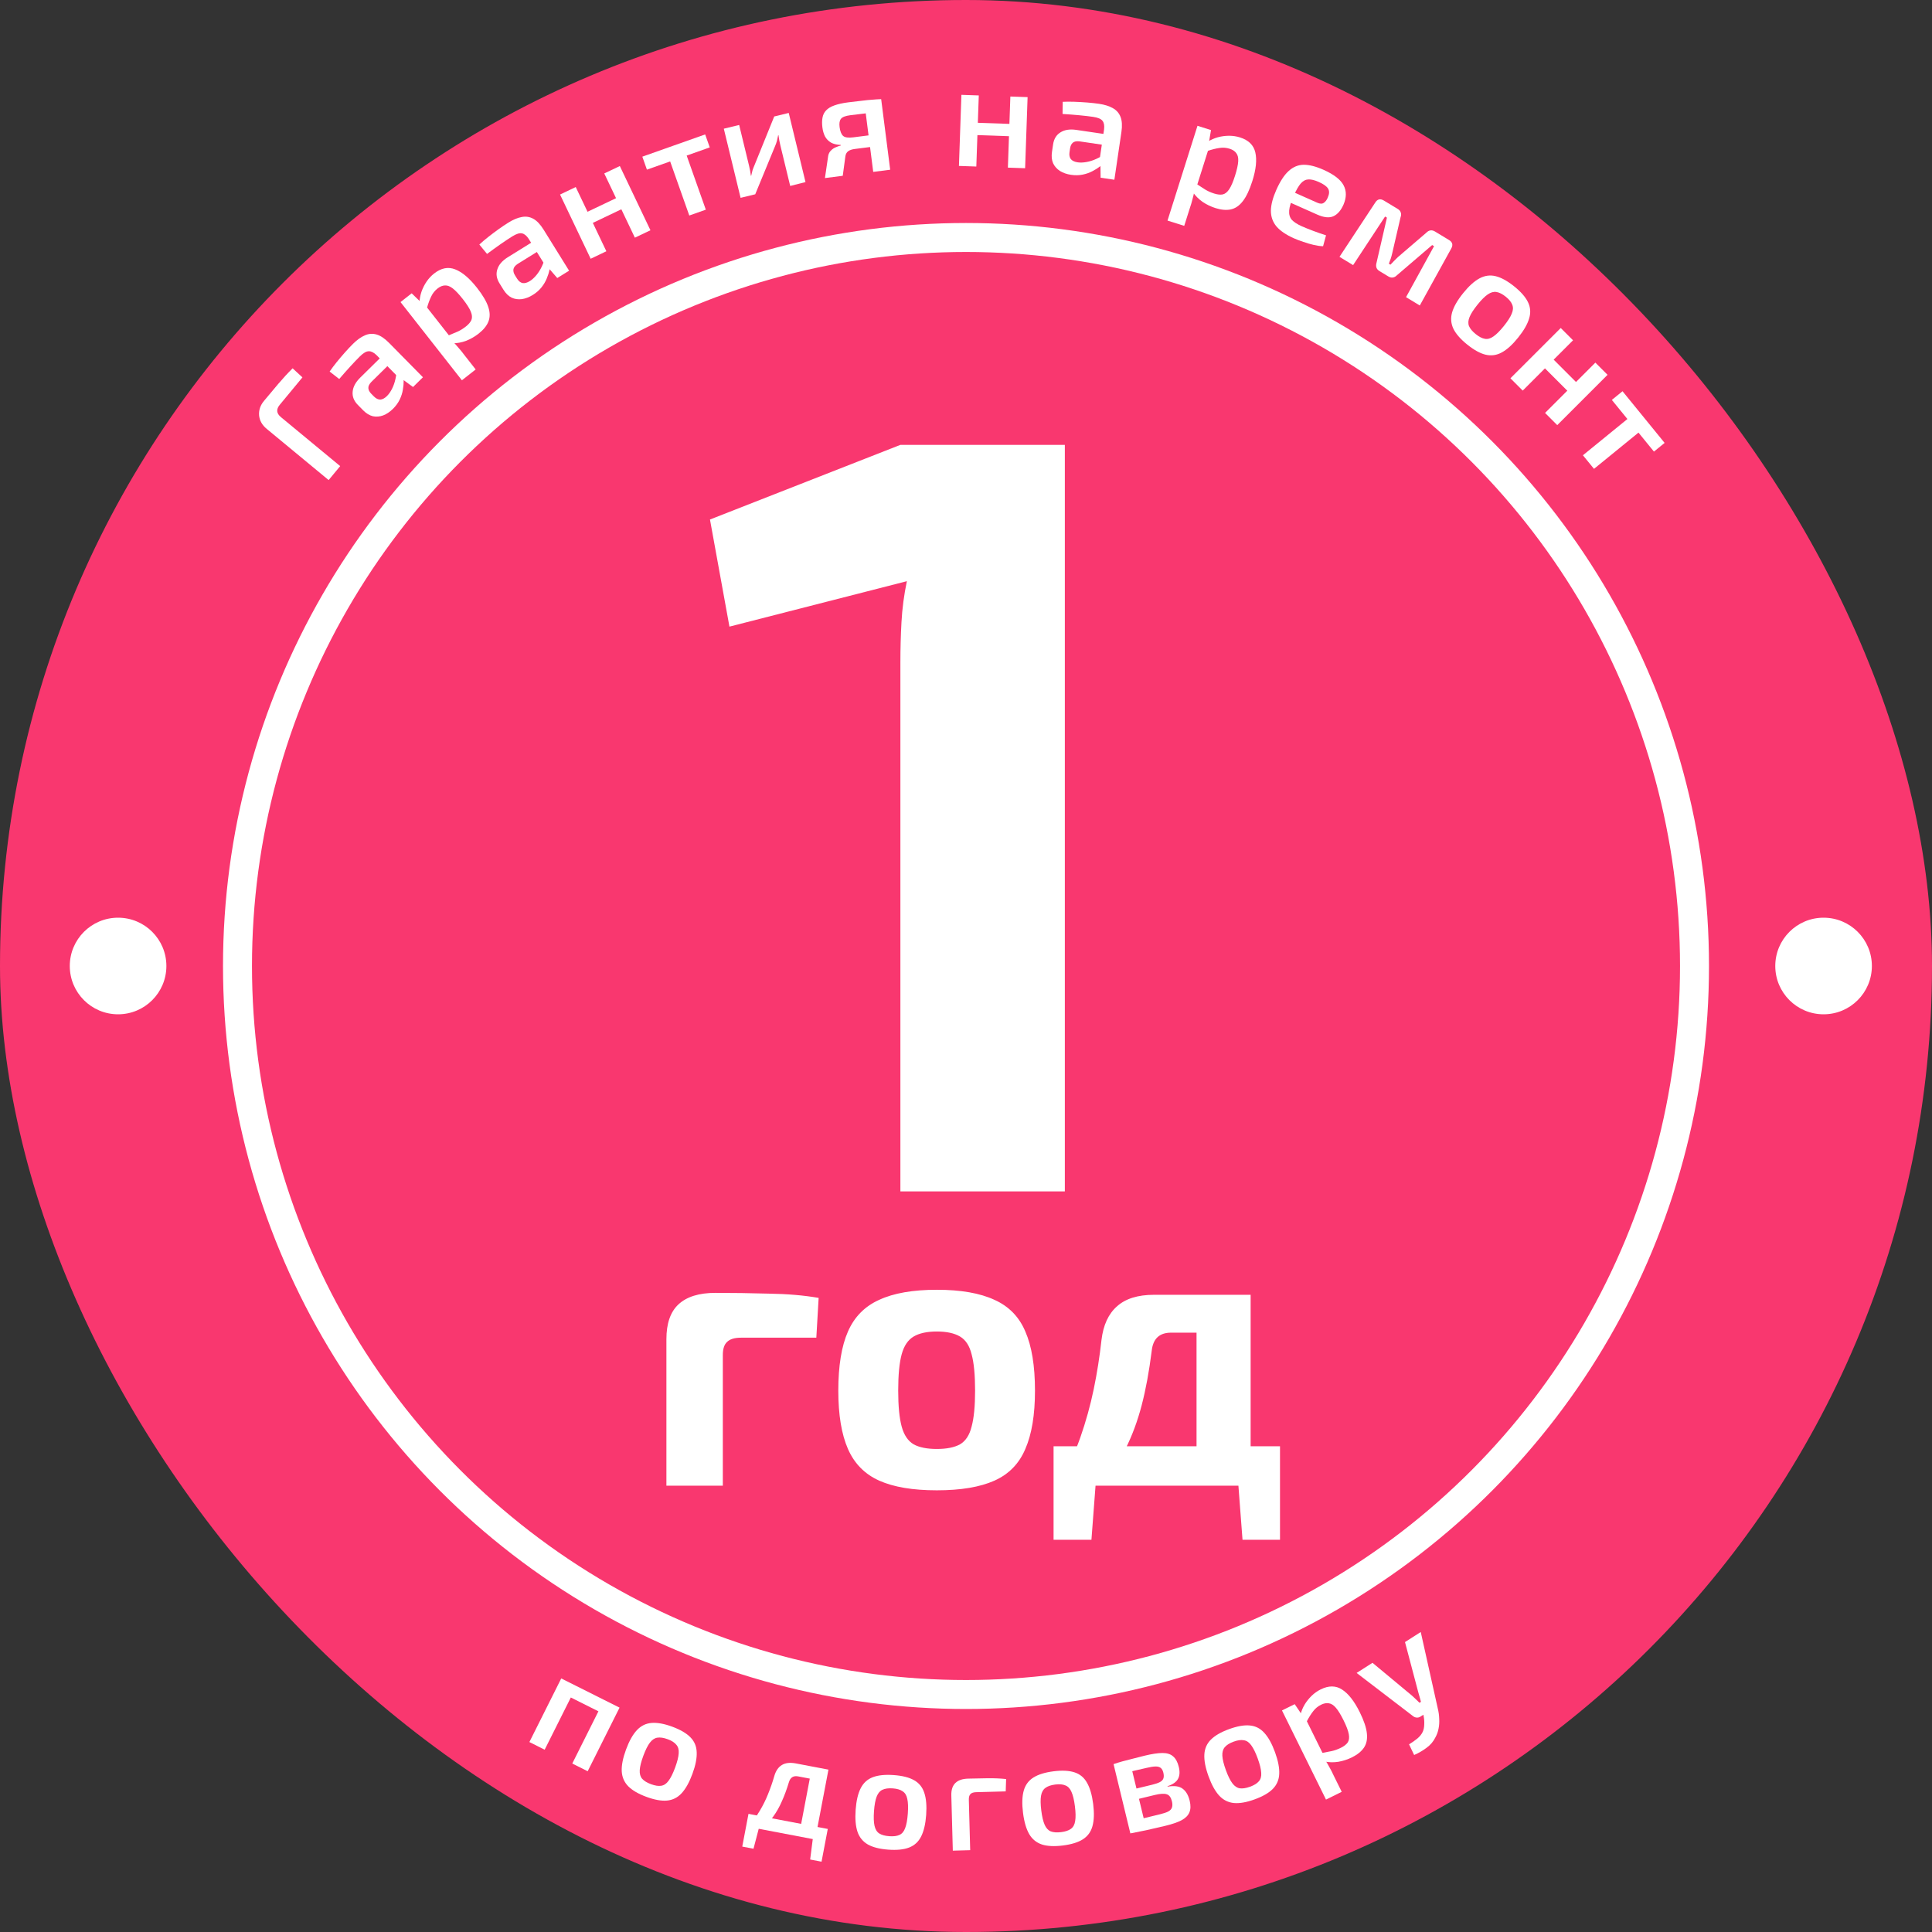 <svg width="200" height="200" viewBox="0 0 200 200" fill="none" xmlns="http://www.w3.org/2000/svg">
<rect x="0" y="0" width="200" height="200" fill="#333333" stroke="none"/>
<g clip-path="url(#clip0_9_163)">
<rect width="200" height="200" rx="100" fill="#F9376F"/>
<circle cx="100" cy="100" r="75.415" stroke="white" stroke-width="3"/>
<path d="M110.232 46.052V123.332H93.208V68.564C93.208 67.146 93.246 65.764 93.32 64.42C93.395 63.002 93.582 61.583 93.88 60.164L75.512 64.868L73.496 53.78L93.208 46.052H110.232Z" fill="white"/>
<path d="M74.066 133.837C75.853 133.837 77.693 133.864 79.586 133.917C81.479 133.944 83.199 134.09 84.746 134.357L84.506 138.477H76.706C76.039 138.477 75.559 138.624 75.266 138.917C74.973 139.184 74.826 139.637 74.826 140.277V153.797H68.986V138.637C68.986 137.01 69.399 135.81 70.226 135.037C71.079 134.237 72.359 133.837 74.066 133.837ZM96.981 133.517C99.461 133.517 101.447 133.864 102.941 134.557C104.434 135.224 105.501 136.317 106.141 137.837C106.807 139.357 107.141 141.397 107.141 143.957C107.141 146.464 106.807 148.477 106.141 149.997C105.501 151.517 104.434 152.61 102.941 153.277C101.447 153.944 99.461 154.277 96.981 154.277C94.501 154.277 92.514 153.944 91.021 153.277C89.527 152.61 88.447 151.517 87.781 149.997C87.114 148.477 86.781 146.464 86.781 143.957C86.781 141.397 87.114 139.357 87.781 137.837C88.447 136.317 89.527 135.224 91.021 134.557C92.514 133.864 94.501 133.517 96.981 133.517ZM96.981 137.837C95.967 137.837 95.167 138.01 94.581 138.357C93.994 138.704 93.581 139.317 93.341 140.197C93.101 141.077 92.981 142.33 92.981 143.957C92.981 145.557 93.101 146.797 93.341 147.677C93.581 148.557 93.994 149.17 94.581 149.517C95.167 149.837 95.967 149.997 96.981 149.997C97.994 149.997 98.794 149.837 99.381 149.517C99.967 149.17 100.367 148.557 100.581 147.677C100.821 146.797 100.941 145.557 100.941 143.957C100.941 142.33 100.821 141.077 100.581 140.197C100.367 139.317 99.967 138.704 99.381 138.357C98.794 138.01 97.994 137.837 96.981 137.837ZM128.985 134.037V137.957H121.225C120.025 137.957 119.358 138.584 119.225 139.837C118.958 141.97 118.611 143.85 118.185 145.477C117.758 147.104 117.211 148.584 116.545 149.917C115.905 151.25 115.078 152.544 114.065 153.797H109.505C110.465 152.144 111.238 150.49 111.825 148.837C112.411 147.157 112.878 145.477 113.225 143.797C113.571 142.117 113.838 140.424 114.025 138.717C114.211 137.17 114.745 136.01 115.625 135.237C116.505 134.437 117.785 134.037 119.465 134.037H128.985ZM113.425 153.597L112.985 159.397H109.065V153.597H113.425ZM132.505 149.717V153.797H109.065V149.717H132.505ZM132.505 153.597V159.397H128.625L128.185 153.597H132.505ZM129.465 134.037V153.797H123.865V134.037H129.465Z" fill="white"/>
<path d="M27.32 41.511C27.805 40.925 28.299 40.334 28.804 39.74C29.309 39.145 29.805 38.608 30.292 38.128L31.308 39.066L28.956 41.909C28.765 42.141 28.68 42.362 28.7 42.573C28.72 42.784 28.849 42.989 29.088 43.186L35.215 48.252L34.02 49.697L27.616 44.402C27.138 44.007 26.874 43.542 26.823 43.007C26.779 42.464 26.944 41.965 27.32 41.511Z" fill="white"/>
<path d="M36.553 35.585C36.973 35.171 37.382 34.881 37.779 34.714C38.169 34.54 38.569 34.511 38.978 34.627C39.388 34.743 39.821 35.033 40.277 35.496L43.783 39.053L42.757 40.064L41.46 39.111L41.227 39.045L38.974 36.759C38.693 36.488 38.428 36.356 38.181 36.361C37.926 36.359 37.621 36.534 37.265 36.885C36.987 37.158 36.652 37.51 36.26 37.938C35.875 38.359 35.494 38.792 35.116 39.234L34.124 38.463C34.325 38.168 34.564 37.848 34.842 37.503C35.127 37.152 35.416 36.811 35.709 36.481C36.008 36.144 36.289 35.845 36.553 35.585ZM40.048 36.374L40.827 37.186L38.434 39.545C38.22 39.77 38.119 39.981 38.132 40.179C38.145 40.377 38.242 40.569 38.425 40.754L38.709 41.042C38.92 41.256 39.138 41.364 39.364 41.365C39.591 41.353 39.821 41.231 40.056 40.999C40.249 40.81 40.424 40.56 40.582 40.25C40.739 39.94 40.859 39.598 40.939 39.224C41.027 38.842 41.061 38.457 41.043 38.068L41.706 38.741C41.748 38.911 41.774 39.138 41.786 39.421C41.791 39.697 41.764 40.004 41.705 40.343C41.653 40.675 41.545 41.014 41.38 41.359C41.215 41.704 40.979 42.028 40.673 42.33C40.359 42.638 40.025 42.862 39.671 43.001C39.309 43.133 38.952 43.162 38.599 43.089C38.246 43.001 37.911 42.797 37.596 42.477L37.048 41.921C36.641 41.508 36.46 41.054 36.506 40.56C36.545 40.058 36.807 39.568 37.291 39.091L40.048 36.374Z" fill="white"/>
<path d="M44.938 28.315C45.67 27.741 46.396 27.597 47.116 27.883C47.845 28.163 48.601 28.803 49.385 29.802C49.984 30.565 50.373 31.232 50.554 31.802C50.736 32.358 50.736 32.86 50.554 33.308C50.373 33.742 50.039 34.151 49.551 34.533C49.158 34.842 48.729 35.089 48.265 35.276C47.795 35.454 47.311 35.542 46.813 35.538L46.352 34.756C46.726 34.602 47.056 34.464 47.342 34.342C47.635 34.213 47.931 34.032 48.23 33.797C48.513 33.575 48.704 33.349 48.803 33.118C48.896 32.88 48.874 32.593 48.736 32.256C48.599 31.919 48.327 31.49 47.919 30.971C47.518 30.46 47.171 30.09 46.878 29.863C46.584 29.635 46.312 29.531 46.06 29.55C45.811 29.556 45.556 29.661 45.296 29.864C45.013 30.087 44.795 30.359 44.642 30.683C44.483 30.998 44.335 31.401 44.197 31.89L43.428 31.273C43.442 30.919 43.51 30.561 43.632 30.198C43.762 29.829 43.936 29.483 44.153 29.16C44.377 28.831 44.639 28.549 44.938 28.315ZM42.618 30.364L43.652 31.365L43.899 31.437L46.835 35.178L46.887 35.366C47.09 35.575 47.284 35.791 47.471 36.013C47.672 36.237 47.864 36.474 48.048 36.724L49.242 38.246L47.815 39.367L41.462 31.271L42.618 30.364Z" fill="white"/>
<path d="M52.626 23.045C53.127 22.733 53.59 22.54 54.014 22.465C54.433 22.382 54.829 22.442 55.203 22.645C55.576 22.849 55.935 23.227 56.277 23.779L58.912 28.022L57.689 28.782L56.633 27.566L56.421 27.451L54.728 24.723C54.513 24.397 54.285 24.21 54.042 24.16C53.794 24.102 53.458 24.205 53.033 24.469C52.702 24.674 52.298 24.943 51.821 25.274C51.353 25.601 50.885 25.938 50.419 26.286L49.622 25.316C49.882 25.072 50.186 24.812 50.534 24.538C50.89 24.258 51.247 23.989 51.605 23.732C51.971 23.469 52.311 23.24 52.626 23.045ZM55.86 24.585L56.441 25.549L53.586 27.321C53.328 27.493 53.183 27.677 53.152 27.873C53.121 28.069 53.174 28.278 53.311 28.499L53.525 28.843C53.683 29.098 53.872 29.251 54.092 29.302C54.316 29.34 54.568 29.272 54.848 29.098C55.078 28.956 55.303 28.75 55.526 28.483C55.748 28.215 55.94 27.908 56.101 27.561C56.27 27.208 56.389 26.84 56.457 26.457L56.956 27.26C56.958 27.435 56.934 27.661 56.884 27.94C56.828 28.21 56.734 28.504 56.601 28.822C56.477 29.134 56.297 29.44 56.059 29.741C55.822 30.041 55.521 30.305 55.156 30.531C54.782 30.764 54.407 30.908 54.03 30.965C53.648 31.014 53.294 30.964 52.965 30.814C52.64 30.651 52.359 30.378 52.122 29.996L51.71 29.334C51.404 28.841 51.328 28.358 51.483 27.886C51.631 27.405 51.995 26.985 52.572 26.627L55.86 24.585Z" fill="white"/>
<path d="M59.601 19.363L62.77 26.011L61.146 26.786L57.976 20.138L59.601 19.363ZM63.895 20.457L64.443 21.608L61.289 23.112L60.74 21.961L63.895 20.457ZM64.164 17.188L67.334 23.836L65.722 24.604L62.553 17.956L64.164 17.188Z" fill="white"/>
<path d="M70.609 14.762L73.066 21.705L71.355 22.31L68.898 15.367L70.609 14.762ZM72.998 13.916L73.474 15.259L66.969 17.562L66.494 16.218L72.998 13.916Z" fill="white"/>
<path d="M81.649 11.692L83.386 18.849L81.801 19.25L80.786 15.066C80.743 14.891 80.707 14.72 80.676 14.552C80.653 14.373 80.623 14.184 80.586 13.988L80.556 13.995C80.526 14.167 80.485 14.357 80.433 14.565C80.378 14.764 80.317 14.938 80.251 15.088L78.182 20.112L76.666 20.48L74.929 13.323L76.518 12.937L77.544 17.165C77.584 17.33 77.619 17.496 77.65 17.664C77.678 17.822 77.706 18 77.733 18.199L77.763 18.192C77.8 18.008 77.844 17.828 77.894 17.651C77.953 17.472 78.016 17.307 78.082 17.157L80.148 12.057L81.649 11.692Z" fill="white"/>
<path d="M87.812 10.594C88.407 10.518 88.899 10.46 89.287 10.421C89.674 10.371 90.012 10.338 90.302 10.321C90.601 10.293 90.906 10.274 91.218 10.264L91.205 11.582C91.102 11.565 90.767 11.592 90.202 11.665C89.635 11.727 88.906 11.815 88.013 11.929C87.507 11.994 87.186 12.121 87.048 12.31C86.91 12.489 86.865 12.772 86.915 13.159C86.972 13.605 87.097 13.912 87.29 14.079C87.481 14.236 87.83 14.282 88.336 14.217L91.505 13.812L91.685 14.983C91.546 15.001 91.348 15.031 91.091 15.074C90.845 15.116 90.508 15.164 90.082 15.219C89.655 15.273 89.124 15.341 88.49 15.422C88.182 15.461 87.95 15.541 87.794 15.662C87.638 15.783 87.545 15.956 87.513 16.182L87.242 18.198L85.397 18.434L85.736 16.122C85.779 15.905 85.872 15.726 86.016 15.587C86.158 15.438 86.32 15.326 86.502 15.253C86.693 15.168 86.871 15.105 87.037 15.063L87.03 15.004C86.614 14.986 86.276 14.904 86.015 14.756C85.753 14.598 85.55 14.387 85.405 14.123C85.27 13.858 85.181 13.552 85.136 13.204C85.087 12.818 85.089 12.48 85.143 12.191C85.195 11.891 85.319 11.639 85.515 11.432C85.719 11.215 86.004 11.042 86.371 10.914C86.746 10.776 87.227 10.669 87.812 10.594ZM91.218 10.264L92.152 17.57L90.396 17.794L89.462 10.489L91.218 10.264Z" fill="white"/>
<path d="M101.324 9.879L101.068 17.239L99.269 17.177L99.525 9.816L101.324 9.879ZM104.628 12.83L104.584 14.104L101.091 13.983L101.135 12.709L104.628 12.83ZM106.376 10.054L106.12 17.415L104.336 17.353L104.592 9.992L106.376 10.054Z" fill="white"/>
<path d="M113.774 10.747C114.357 10.833 114.835 10.984 115.208 11.201C115.582 11.408 115.846 11.709 115.999 12.106C116.153 12.503 116.183 13.023 116.088 13.666L115.359 18.607L113.935 18.397L113.914 16.787L113.826 16.562L114.294 13.386C114.341 12.999 114.288 12.708 114.135 12.514C113.983 12.309 113.66 12.171 113.165 12.098C112.779 12.041 112.297 11.985 111.719 11.93C111.151 11.877 110.576 11.832 109.995 11.797L110.014 10.541C110.37 10.523 110.769 10.521 111.212 10.536C111.665 10.552 112.111 10.578 112.55 10.612C113 10.648 113.408 10.693 113.774 10.747ZM115.248 14.012L115.069 15.123L111.745 14.633C111.437 14.597 111.208 14.644 111.057 14.774C110.907 14.903 110.813 15.097 110.775 15.354L110.716 15.755C110.672 16.051 110.718 16.291 110.853 16.472C110.999 16.645 111.235 16.756 111.562 16.804C111.829 16.843 112.134 16.833 112.476 16.772C112.819 16.711 113.164 16.601 113.511 16.439C113.868 16.28 114.196 16.076 114.496 15.826L114.358 16.761C114.247 16.897 114.082 17.054 113.864 17.234C113.646 17.404 113.385 17.568 113.079 17.725C112.782 17.884 112.447 18.001 112.072 18.077C111.696 18.153 111.296 18.16 110.871 18.097C110.436 18.033 110.056 17.901 109.731 17.702C109.408 17.492 109.17 17.225 109.016 16.899C108.873 16.564 108.834 16.175 108.9 15.729L109.014 14.958C109.098 14.384 109.352 13.966 109.775 13.705C110.199 13.434 110.747 13.348 111.42 13.447L115.248 14.012Z" fill="white"/>
<path d="M128.365 14.226C129.252 14.506 129.78 15.025 129.95 15.781C130.129 16.541 130.027 17.526 129.644 18.737C129.352 19.662 129.021 20.359 128.652 20.83C128.296 21.294 127.881 21.577 127.408 21.679C126.948 21.775 126.422 21.729 125.831 21.543C125.354 21.392 124.908 21.177 124.493 20.899C124.08 20.611 123.735 20.261 123.456 19.848L123.842 19.026C124.181 19.248 124.481 19.443 124.743 19.61C125.015 19.779 125.331 19.922 125.694 20.036C126.037 20.145 126.332 20.175 126.578 20.127C126.826 20.069 127.051 19.889 127.252 19.585C127.453 19.281 127.653 18.815 127.852 18.186C128.048 17.566 128.157 17.071 128.18 16.701C128.203 16.33 128.135 16.047 127.977 15.85C127.832 15.646 127.602 15.495 127.287 15.396C126.944 15.287 126.595 15.261 126.242 15.317C125.892 15.363 125.476 15.468 124.995 15.63L125.069 14.647C125.37 14.459 125.705 14.313 126.073 14.209C126.451 14.108 126.835 14.057 127.224 14.054C127.622 14.054 128.002 14.111 128.365 14.226ZM125.364 13.466L125.121 14.883L125.2 15.129L123.767 19.663L123.641 19.812C123.582 20.097 123.514 20.38 123.436 20.659C123.364 20.951 123.277 21.244 123.174 21.536L122.591 23.381L120.86 22.834L123.963 13.023L125.364 13.466Z" fill="white"/>
<path d="M137.006 17.576C138.094 18.06 138.789 18.6 139.094 19.195C139.402 19.781 139.396 20.446 139.076 21.19C138.803 21.802 138.45 22.203 138.015 22.393C137.594 22.577 137.04 22.517 136.355 22.212L132.504 20.498L132.962 19.47L136.36 20.983C136.653 21.113 136.881 21.116 137.046 20.992C137.219 20.873 137.354 20.692 137.451 20.45C137.618 20.076 137.629 19.769 137.484 19.529C137.348 19.293 137.024 19.062 136.512 18.834C136.092 18.647 135.737 18.56 135.446 18.573C135.156 18.586 134.891 18.725 134.653 18.991C134.423 19.261 134.178 19.689 133.918 20.273C133.641 20.894 133.487 21.401 133.455 21.791C133.424 22.182 133.512 22.501 133.72 22.747C133.941 22.987 134.285 23.211 134.751 23.419C135.089 23.569 135.488 23.73 135.947 23.902C136.407 24.074 136.848 24.227 137.271 24.36L136.965 25.488C136.683 25.483 136.363 25.439 136.006 25.357C135.649 25.274 135.29 25.169 134.931 25.042C134.577 24.928 134.249 24.804 133.947 24.67C133.134 24.308 132.529 23.897 132.133 23.436C131.749 22.969 131.559 22.425 131.562 21.802C131.575 21.184 131.764 20.464 132.13 19.642C132.525 18.756 132.95 18.107 133.406 17.698C133.866 17.278 134.383 17.065 134.955 17.057C135.537 17.053 136.221 17.227 137.006 17.576Z" fill="white"/>
<path d="M150.01 24.851C150.369 25.068 150.439 25.368 150.22 25.749L146.977 31.624L145.553 30.762L148.451 25.485L148.258 25.368L144.613 28.491C144.485 28.624 144.344 28.703 144.19 28.726C144.044 28.755 143.886 28.717 143.715 28.613L142.804 28.062C142.641 27.963 142.534 27.84 142.484 27.692C142.441 27.55 142.445 27.389 142.496 27.209L143.575 22.531L143.383 22.415L140.074 27.443L138.663 26.588L142.355 20.985C142.583 20.609 142.885 20.535 143.261 20.763L144.698 21.633C144.861 21.732 144.963 21.852 145.005 21.995C145.061 22.134 145.055 22.299 144.985 22.491L144.116 26.243C144.074 26.428 144.023 26.608 143.964 26.783C143.91 26.949 143.847 27.121 143.774 27.299L143.941 27.4C144.074 27.258 144.201 27.125 144.323 27C144.451 26.867 144.583 26.737 144.719 26.608L147.641 24.1C147.92 23.813 148.222 23.768 148.547 23.965L150.01 24.851Z" fill="white"/>
<path d="M156.743 29.642C157.437 30.199 157.913 30.741 158.17 31.267C158.434 31.8 158.478 32.361 158.3 32.95C158.131 33.544 157.752 34.208 157.163 34.941C156.575 35.675 156.009 36.188 155.465 36.483C154.935 36.775 154.378 36.854 153.794 36.719C153.225 36.582 152.593 36.235 151.898 35.678C151.204 35.121 150.725 34.576 150.46 34.043C150.202 33.502 150.154 32.938 150.318 32.352C150.487 31.757 150.866 31.093 151.455 30.36C152.043 29.627 152.609 29.113 153.153 28.819C153.697 28.524 154.258 28.449 154.835 28.592C155.413 28.735 156.049 29.085 156.743 29.642ZM155.879 30.718C155.528 30.436 155.205 30.273 154.908 30.227C154.625 30.18 154.328 30.262 154.017 30.474C153.706 30.686 153.347 31.045 152.94 31.552C152.534 32.059 152.26 32.487 152.121 32.837C151.981 33.187 151.965 33.494 152.072 33.76C152.188 34.032 152.421 34.309 152.772 34.59C153.115 34.866 153.428 35.027 153.71 35.074C154.001 35.128 154.298 35.045 154.601 34.827C154.912 34.615 155.271 34.256 155.678 33.749C156.085 33.242 156.358 32.814 156.497 32.464C156.645 32.121 156.661 31.813 156.546 31.541C156.445 31.268 156.222 30.993 155.879 30.718Z" fill="white"/>
<path d="M162.84 35.227L157.632 40.434L156.359 39.161L161.567 33.954L162.84 35.227ZM163.243 39.639L162.342 40.54L159.87 38.069L160.772 37.167L163.243 39.639ZM166.414 38.801L161.207 44.009L159.944 42.746L165.152 37.539L166.414 38.801Z" fill="white"/>
<path d="M170.72 43.884L165.01 48.536L163.863 47.129L169.573 42.477L170.72 43.884ZM172.321 45.849L171.216 46.749L166.858 41.4L167.963 40.5L172.321 45.849Z" fill="white"/>
<path d="M64.135 176.773L60.837 183.359L59.241 182.56L62.539 175.974L64.135 176.773ZM59.682 174.544L56.384 181.129L54.802 180.336L58.099 173.751L59.682 174.544ZM62.66 176.035L62.055 177.208L59.024 175.69L59.615 174.51L62.66 176.035Z" fill="white"/>
<path d="M69.596 178.748C70.431 179.057 71.054 179.42 71.465 179.838C71.885 180.26 72.104 180.778 72.122 181.392C72.15 182.01 72.001 182.76 71.675 183.641C71.35 184.523 70.975 185.19 70.553 185.642C70.143 186.087 69.64 186.338 69.043 186.395C68.46 186.446 67.75 186.318 66.915 186.009C66.08 185.701 65.453 185.336 65.033 184.914C64.616 184.483 64.393 183.964 64.362 183.355C64.334 182.737 64.483 181.988 64.808 181.106C65.134 180.224 65.508 179.557 65.931 179.106C66.353 178.654 66.861 178.405 67.454 178.357C68.047 178.31 68.761 178.44 69.596 178.748ZM69.118 180.043C68.696 179.887 68.337 179.835 68.041 179.885C67.758 179.93 67.503 180.102 67.275 180.402C67.047 180.701 66.821 181.156 66.595 181.766C66.37 182.375 66.247 182.868 66.225 183.244C66.204 183.62 66.286 183.917 66.472 184.135C66.668 184.356 66.976 184.545 67.398 184.701C67.811 184.853 68.159 184.907 68.442 184.862C68.734 184.821 68.99 184.649 69.209 184.346C69.436 184.046 69.663 183.591 69.888 182.982C70.113 182.372 70.237 181.879 70.258 181.503C70.289 181.131 70.207 180.834 70.011 180.613C69.829 180.385 69.531 180.195 69.118 180.043Z" fill="white"/>
<path d="M85.585 183.158L85.346 184.41L82.62 183.891C82.129 183.798 81.81 184.002 81.664 184.503C81.443 185.235 81.201 185.891 80.937 186.472C80.684 187.055 80.385 187.583 80.04 188.057C79.707 188.523 79.308 188.961 78.843 189.371L77.428 189.102C77.904 188.582 78.308 188.038 78.64 187.47C78.982 186.904 79.271 186.323 79.507 185.726C79.754 185.122 79.968 184.506 80.149 183.879C80.304 183.328 80.567 182.94 80.935 182.715C81.304 182.49 81.788 182.435 82.387 182.549L85.585 183.158ZM78.562 189.242L78.002 191.38L76.838 191.158L77.251 188.992L78.562 189.242ZM85.691 189.332L85.444 190.629L77.237 189.066L77.484 187.769L85.691 189.332ZM85.458 190.555L85.046 192.721L83.867 192.496L84.147 190.305L85.458 190.555ZM85.761 183.192L84.383 190.427L82.689 190.104L84.067 182.869L85.761 183.192Z" fill="white"/>
<path d="M92.522 183.756C93.41 183.82 94.109 183.996 94.619 184.284C95.14 184.573 95.494 185.01 95.682 185.595C95.88 186.181 95.945 186.942 95.877 187.88C95.809 188.817 95.634 189.562 95.354 190.113C95.084 190.655 94.67 191.036 94.112 191.256C93.566 191.467 92.849 191.54 91.961 191.475C91.073 191.411 90.369 191.234 89.849 190.946C89.329 190.647 88.97 190.21 88.771 189.634C88.573 189.048 88.508 188.287 88.576 187.349C88.644 186.412 88.819 185.667 89.1 185.116C89.38 184.565 89.799 184.184 90.356 183.974C90.912 183.764 91.635 183.691 92.522 183.756ZM92.422 185.132C91.973 185.099 91.614 185.149 91.344 185.279C91.084 185.401 90.886 185.637 90.751 185.988C90.615 186.339 90.523 186.839 90.476 187.487C90.429 188.135 90.447 188.643 90.531 189.01C90.615 189.377 90.776 189.64 91.015 189.797C91.264 189.956 91.613 190.051 92.062 190.084C92.501 190.116 92.85 190.071 93.11 189.95C93.379 189.829 93.577 189.593 93.703 189.241C93.838 188.89 93.93 188.39 93.977 187.742C94.024 187.093 94.006 186.586 93.922 186.219C93.849 185.852 93.687 185.59 93.438 185.432C93.2 185.264 92.861 185.164 92.422 185.132Z" fill="white"/>
<path d="M100.219 184.123C100.879 184.106 101.549 184.093 102.229 184.084C102.919 184.076 103.56 184.103 104.152 184.167L104.111 185.444L101.052 185.526C100.773 185.534 100.574 185.599 100.458 185.723C100.341 185.846 100.286 186.042 100.293 186.312L100.434 191.53L98.635 191.579L98.481 185.866C98.465 185.296 98.604 184.867 98.896 184.579C99.189 184.291 99.63 184.139 100.219 184.123Z" fill="white"/>
<path d="M109.064 183.365C109.947 183.254 110.667 183.289 111.224 183.47C111.792 183.651 112.225 184.009 112.524 184.546C112.834 185.082 113.047 185.816 113.165 186.748C113.283 187.681 113.258 188.445 113.092 189.04C112.934 189.625 112.603 190.08 112.1 190.405C111.605 190.72 110.916 190.933 110.033 191.044C109.15 191.156 108.425 191.121 107.858 190.941C107.29 190.75 106.852 190.392 106.544 189.867C106.234 189.331 106.02 188.597 105.903 187.665C105.785 186.732 105.81 185.968 105.976 185.372C106.143 184.777 106.479 184.321 106.983 184.006C107.488 183.69 108.181 183.476 109.064 183.365ZM109.237 184.734C108.791 184.791 108.448 184.909 108.209 185.091C107.978 185.261 107.831 185.532 107.767 185.902C107.703 186.273 107.711 186.781 107.793 187.426C107.874 188.071 107.992 188.565 108.146 188.909C108.3 189.252 108.51 189.477 108.776 189.585C109.051 189.691 109.412 189.716 109.859 189.66C110.295 189.605 110.629 189.492 110.859 189.322C111.1 189.151 111.247 188.88 111.301 188.51C111.365 188.14 111.357 187.632 111.275 186.987C111.194 186.342 111.076 185.848 110.922 185.504C110.777 185.16 110.568 184.934 110.292 184.828C110.025 184.71 109.674 184.679 109.237 184.734Z" fill="white"/>
<path d="M118.475 181.752C119.243 181.566 119.864 181.472 120.337 181.47C120.81 181.469 121.177 181.585 121.44 181.82C121.71 182.043 121.906 182.407 122.029 182.912C122.152 183.417 122.123 183.831 121.944 184.152C121.774 184.471 121.414 184.723 120.862 184.908L120.872 184.952C121.564 184.836 122.08 184.906 122.421 185.163C122.77 185.418 123.015 185.832 123.154 186.405C123.272 186.891 123.262 187.295 123.124 187.617C122.995 187.936 122.727 188.207 122.318 188.429C121.916 188.64 121.365 188.83 120.665 189C120.121 189.132 119.644 189.243 119.233 189.332C118.825 189.431 118.444 189.513 118.089 189.578C117.747 189.651 117.388 189.723 117.014 189.793L116.914 188.551C117.12 188.512 117.507 188.428 118.073 188.301C118.646 188.162 119.317 188 120.084 187.813C120.444 187.726 120.725 187.632 120.927 187.532C121.136 187.419 121.267 187.28 121.319 187.113C121.381 186.943 121.38 186.727 121.316 186.465C121.22 186.067 121.043 185.826 120.787 185.745C120.528 185.653 120.112 185.677 119.538 185.816L116.419 186.572L116.161 185.508L119.28 184.752C119.62 184.669 119.882 184.58 120.064 184.484C120.257 184.386 120.38 184.259 120.434 184.101C120.489 183.944 120.487 183.744 120.428 183.501C120.374 183.277 120.283 183.114 120.155 183.012C120.027 182.909 119.845 182.86 119.61 182.866C119.384 182.869 119.082 182.917 118.703 183.009C118.244 183.11 117.835 183.204 117.475 183.291C117.115 183.378 116.795 183.456 116.513 183.524C116.231 183.593 115.977 183.67 115.751 183.755L115.275 182.621C115.598 182.511 115.91 182.415 116.208 182.332C116.517 182.247 116.851 182.161 117.211 182.074C117.578 181.975 117.999 181.867 118.475 181.752ZM116.937 182.218L118.676 189.39L117.014 189.793L115.275 182.621L116.937 182.218Z" fill="white"/>
<path d="M127.24 178.996C128.077 178.692 128.787 178.566 129.37 178.62C129.963 178.67 130.465 178.924 130.876 179.381C131.297 179.835 131.667 180.503 131.989 181.387C132.31 182.27 132.455 183.02 132.425 183.638C132.4 184.243 132.178 184.76 131.76 185.189C131.347 185.605 130.723 185.965 129.886 186.269C129.05 186.574 128.335 186.701 127.742 186.65C127.146 186.591 126.639 186.339 126.222 185.894C125.802 185.441 125.431 184.772 125.11 183.889C124.788 183.006 124.643 182.255 124.674 181.637C124.704 181.02 124.931 180.501 125.353 180.081C125.775 179.662 126.404 179.3 127.24 178.996ZM127.712 180.293C127.289 180.446 126.981 180.638 126.788 180.868C126.601 181.085 126.517 181.382 126.537 181.758C126.557 182.134 126.678 182.627 126.9 183.238C127.122 183.849 127.347 184.304 127.573 184.605C127.799 184.906 128.054 185.079 128.337 185.125C128.629 185.168 128.987 185.112 129.409 184.959C129.823 184.808 130.123 184.624 130.31 184.407C130.507 184.187 130.591 183.89 130.561 183.518C130.542 183.142 130.421 182.649 130.199 182.038C129.976 181.427 129.752 180.971 129.526 180.67C129.309 180.366 129.054 180.193 128.762 180.15C128.476 180.095 128.126 180.142 127.712 180.293Z" fill="white"/>
<path d="M136.719 174.885C137.553 174.473 138.293 174.481 138.939 174.909C139.595 175.333 140.204 176.114 140.766 177.253C141.195 178.122 141.44 178.855 141.5 179.45C141.564 180.032 141.461 180.523 141.191 180.924C140.925 181.312 140.514 181.643 139.958 181.918C139.51 182.139 139.039 182.293 138.547 182.38C138.05 182.458 137.558 182.445 137.071 182.339L136.781 181.479C137.179 181.405 137.53 181.338 137.835 181.277C138.148 181.211 138.475 181.094 138.816 180.926C139.139 180.766 139.372 180.584 139.516 180.379C139.656 180.165 139.693 179.879 139.628 179.521C139.562 179.163 139.384 178.688 139.091 178.096C138.804 177.514 138.54 177.081 138.299 176.798C138.059 176.515 137.814 176.357 137.564 176.325C137.318 176.279 137.047 176.329 136.751 176.475C136.429 176.634 136.159 176.857 135.943 177.142C135.723 177.418 135.495 177.781 135.26 178.232L134.633 177.471C134.72 177.127 134.86 176.79 135.054 176.46C135.257 176.125 135.498 175.822 135.777 175.551C136.064 175.275 136.378 175.053 136.719 174.885ZM134.028 176.415L134.834 177.606L135.062 177.728L137.167 181.991L137.18 182.186C137.335 182.432 137.481 182.684 137.619 182.939C137.769 183.199 137.909 183.471 138.037 183.753L138.894 185.488L137.267 186.292L132.71 177.065L134.028 176.415Z" fill="white"/>
<path d="M147.076 168.946L148.832 176.829C148.924 177.197 148.975 177.556 148.985 177.906C149.008 178.259 148.988 178.598 148.923 178.924C148.864 179.259 148.75 179.574 148.584 179.87C148.375 180.288 148.077 180.638 147.689 180.922C147.305 181.213 146.873 181.466 146.392 181.678L145.865 180.573C146.19 180.377 146.477 180.176 146.726 179.97C146.974 179.764 147.159 179.534 147.281 179.278C147.379 179.061 147.431 178.808 147.437 178.52C147.452 178.226 147.43 177.932 147.372 177.636L147.208 176.655C147.166 176.421 147.103 176.165 147.02 175.886C146.931 175.598 146.86 175.347 146.806 175.132L145.445 169.987L147.076 168.946ZM142.081 172.133L146.174 175.536C146.308 175.652 146.44 175.776 146.57 175.906C146.695 176.028 146.821 176.149 146.946 176.271L147.262 176.07L147.434 177.454L147.042 177.705C146.924 177.78 146.797 177.813 146.661 177.805C146.525 177.797 146.399 177.747 146.281 177.656L140.437 173.182L142.081 172.133Z" fill="white"/>
<circle cx="188.776" cy="100" r="5" fill="white"/>
<circle cx="12.224" cy="100" r="5" fill="white"/>
</g>
<defs>
<clipPath id="clip0_9_163">
<rect width="200" height="200" rx="100" fill="white"/>
</clipPath>
</defs>
</svg>
